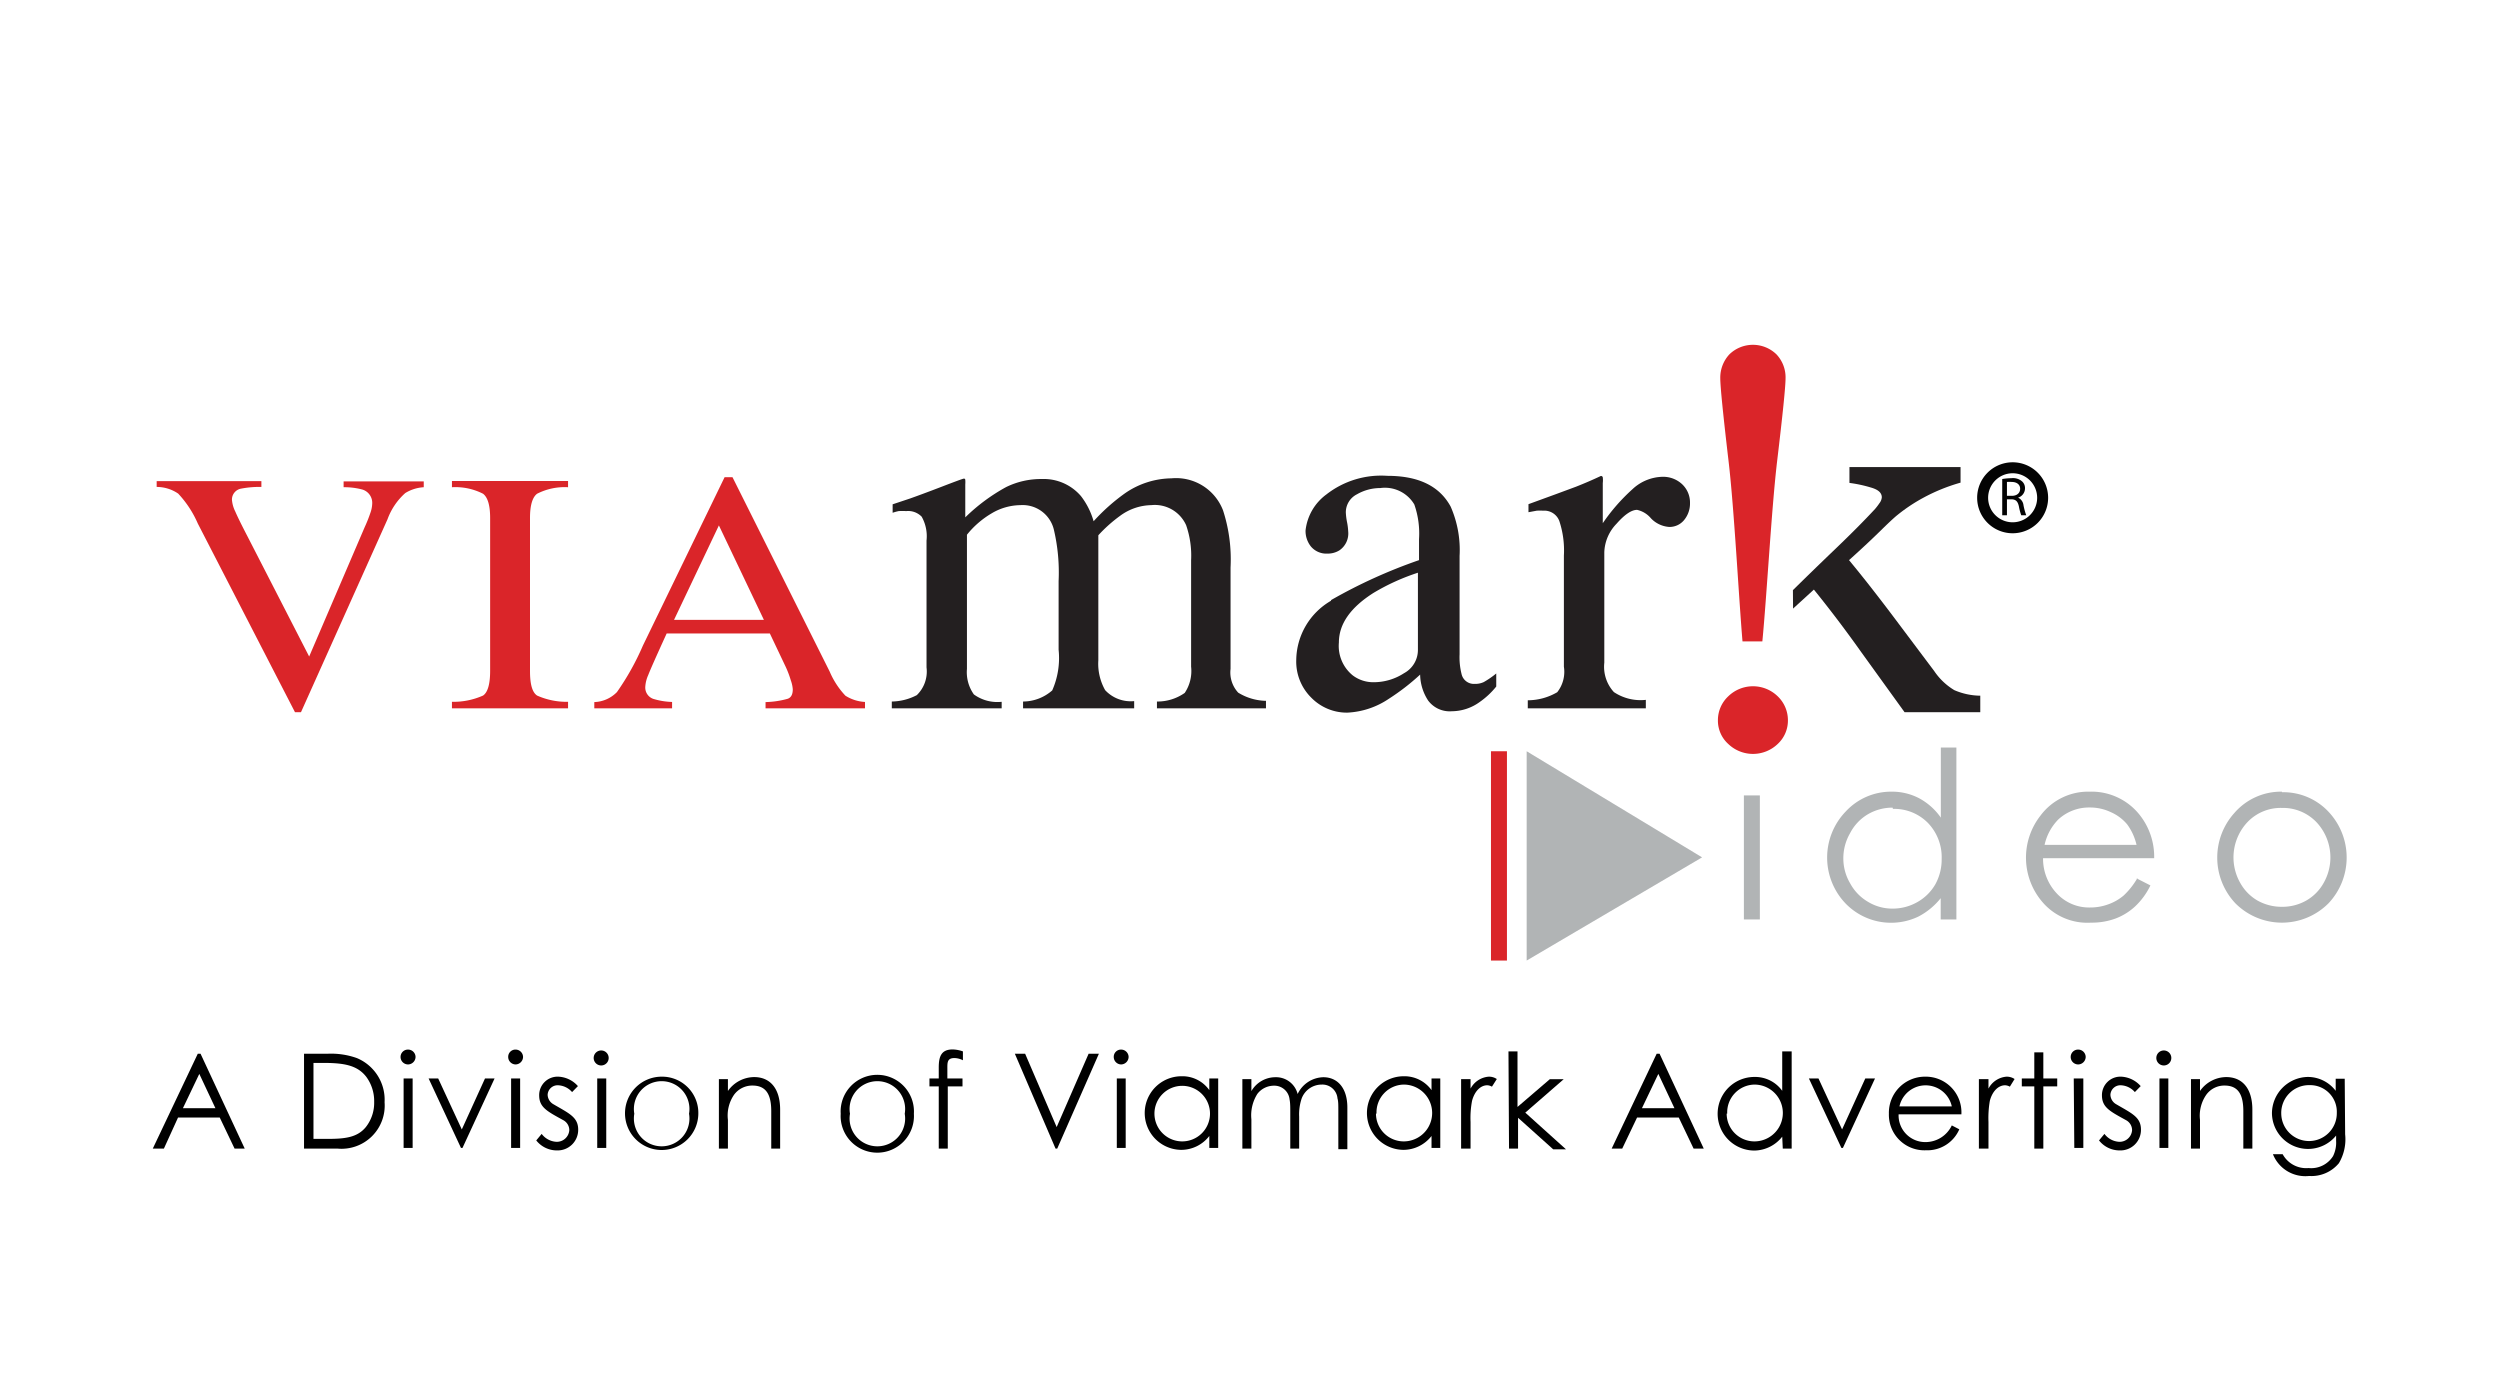 <svg class="viamark-video-logo" aria-labelledby="viamark-video-title" xmlns="http://www.w3.org/2000/svg" viewBox="0 0 180 100"><style>.viamark-video-logo .cls-1{fill:#231f20;}.viamark-video-logo .cls-2{fill:#da2529;}.viamark-video-logo .cls-3{fill:#030303;}.viamark-video-logo .cls-4{fill:none;stroke:#030303;stroke-width:0.79px;}.viamark-video-logo .cls-5{fill:#b1b4b5;}</style><title id="viamark-video-title">Viamark Video</title><path class="cls-1" d="M64.21,50.51a4,4,0,0,0,1.8-.46,2.37,2.37,0,0,0,.7-2V38.92a2.87,2.87,0,0,0-.35-1.72,1.36,1.36,0,0,0-1.12-.4,3.57,3.57,0,0,0-.54,0,3.18,3.18,0,0,0-.43.12v-.61l1.26-.42c.45-.16,1.19-.43,2.23-.83s1.58-.6,1.64-.6a.09.09,0,0,1,.1.09,2.16,2.16,0,0,1,0,.33v2.37a13.3,13.3,0,0,1,2.94-2.18A5.69,5.69,0,0,1,75,34.49a3.53,3.53,0,0,1,2.83,1.23,5.37,5.37,0,0,1,.91,1.81,13.91,13.91,0,0,1,2.24-2,6,6,0,0,1,3.36-1.09,3.62,3.62,0,0,1,3.72,2.31,11.44,11.44,0,0,1,.54,4.11v7.3a2.14,2.14,0,0,0,.55,1.71,3.94,3.94,0,0,0,2,.59V51H83.3v-.49a3.41,3.41,0,0,0,2-.62A2.83,2.83,0,0,0,85.76,48V40.34a6.67,6.67,0,0,0-.36-2.53,2.47,2.47,0,0,0-2.51-1.44,3.89,3.89,0,0,0-2.23.76,10.36,10.36,0,0,0-1.58,1.41v9a3.87,3.87,0,0,0,.49,2.15,2.51,2.51,0,0,0,2.09.79V51h-8v-.49a3.2,3.2,0,0,0,2.1-.8,5.76,5.76,0,0,0,.46-2.93V41.84a13.46,13.46,0,0,0-.35-3.74,2.31,2.31,0,0,0-2.4-1.73,4.13,4.13,0,0,0-2.07.59,6.51,6.51,0,0,0-1.78,1.54v9.66A2.76,2.76,0,0,0,70.12,50a2.88,2.88,0,0,0,2,.53V51H64.21v-.49Z"/><path class="cls-1" d="M102.17,41.21a15.59,15.59,0,0,0-3.28,1.48q-2.49,1.58-2.49,3.57a2.73,2.73,0,0,0,1,2.37,2.45,2.45,0,0,0,1.5.49,4,4,0,0,0,2.19-.65,1.9,1.9,0,0,0,1-1.66v-5.6Zm-6.34,2a37.16,37.16,0,0,1,6.34-2.88V38.82a6.33,6.33,0,0,0-.34-2.5,2.46,2.46,0,0,0-2.45-1.18,3.36,3.36,0,0,0-1.68.45,1.45,1.45,0,0,0-.8,1.31,4.6,4.6,0,0,0,.09.71,4.36,4.36,0,0,1,.08.65,1.47,1.47,0,0,1-.64,1.37,1.6,1.6,0,0,1-.86.23,1.45,1.45,0,0,1-1.19-.52A1.79,1.79,0,0,1,94,38.19a3.72,3.72,0,0,1,1.5-2.59,6.4,6.4,0,0,1,4.39-1.34c2.25,0,3.76.74,4.56,2.22a7.79,7.79,0,0,1,.64,3.55v7.08a4.89,4.89,0,0,0,.14,1.41.91.91,0,0,0,.94.72,1.47,1.47,0,0,0,.66-.13,6.43,6.43,0,0,0,.9-.62v.94a5.71,5.71,0,0,1-1.2,1.12,3.45,3.45,0,0,1-2,.66,1.93,1.93,0,0,1-1.71-.78,3.52,3.52,0,0,1-.57-1.86A16.11,16.11,0,0,1,100,50.31a5.82,5.82,0,0,1-3,1,3.58,3.58,0,0,1-2.58-1.07,3.65,3.65,0,0,1-1.09-2.72,5,5,0,0,1,2.51-4.27Z"/><path class="cls-1" d="M110,50.42a4.22,4.22,0,0,0,2.12-.58A2.37,2.37,0,0,0,112.6,48V40a6.72,6.72,0,0,0-.33-2.49,1.15,1.15,0,0,0-1.17-.74,3.15,3.15,0,0,0-.46,0l-.59.11v-.58l2-.73,1.43-.53c.58-.23,1.17-.48,1.78-.77a.13.13,0,0,1,.14.1,1.7,1.7,0,0,1,0,.41v2.89a13.6,13.6,0,0,1,2.14-2.45,3.27,3.27,0,0,1,2.14-.89,2,2,0,0,1,1.44.54,1.81,1.81,0,0,1,.56,1.35,1.86,1.86,0,0,1-.43,1.23,1.35,1.35,0,0,1-1.06.49,2,2,0,0,1-1.32-.62,1.82,1.82,0,0,0-1-.61c-.4,0-.89.33-1.48,1a3.09,3.09,0,0,0-.88,2.06v7.94a2.7,2.7,0,0,0,.69,2.12,3.46,3.46,0,0,0,2.3.56V51H110v-.58Z"/><path class="cls-2" d="M18.82,34.64v.42a6.92,6.92,0,0,0-1.45.12.8.8,0,0,0-.67.8,2.31,2.31,0,0,0,.24.85q.24.56.9,1.83l4.42,8.61,4-9.32a10,10,0,0,0,.4-1,2.2,2.2,0,0,0,.14-.7,1,1,0,0,0-.7-1,5,5,0,0,0-1.36-.17v-.42h5.77v.42a2.85,2.85,0,0,0-1.33.42,4.66,4.66,0,0,0-1.28,1.89L21.67,51.28h-.43l-7-13.59a7.53,7.53,0,0,0-1.41-2.15,2.74,2.74,0,0,0-1.55-.48v-.42Z"/><path class="cls-2" d="M32.54,50.53a5.22,5.22,0,0,0,2.24-.45c.34-.23.51-.83.51-1.78v-11c0-.91-.17-1.49-.51-1.75a4.38,4.38,0,0,0-2.24-.47v-.45H40.9v.45a4.36,4.36,0,0,0-2.23.47c-.34.26-.51.84-.51,1.75v11c0,1,.17,1.55.51,1.78a5.2,5.2,0,0,0,2.23.45V51H32.54v-.45Z"/><path class="cls-2" d="M55,44.63l-3.24-6.8-3.23,6.8ZM42.79,51v-.45a2.39,2.39,0,0,0,1.63-.72,18.64,18.64,0,0,0,1.87-3.35l5.88-12.12h.57l7,14a5.86,5.86,0,0,0,1.13,1.73,2.91,2.91,0,0,0,1.41.45V51H55.12v-.45a6.4,6.4,0,0,0,1.6-.24c.24-.09.36-.31.36-.68a2.38,2.38,0,0,0-.14-.64,7,7,0,0,0-.38-1l-1.13-2.38H48c-.74,1.62-1.18,2.61-1.33,3a2.41,2.41,0,0,0-.21.85.86.86,0,0,0,.58.86,5.09,5.09,0,0,0,1.35.22V51Z"/><path class="cls-1" d="M129.09,42.49q1.42-1.4,3.09-3T135,36.65a4.51,4.51,0,0,0,.32-.42.8.8,0,0,0,.17-.42c0-.33-.26-.56-.79-.71a9.48,9.48,0,0,0-1.54-.33V33.63h8v1.12a13.08,13.08,0,0,0-2.72,1.11,12,12,0,0,0-1.8,1.2c-.3.24-.71.63-1.25,1.16s-1.29,1.24-2.26,2.11q1.5,1.81,3.39,4.33t2.74,3.65a4.6,4.6,0,0,0,1.45,1.38,4.83,4.83,0,0,0,1.87.4v1.19h-5.45L134,46.94q-1.63-2.3-3.4-4.49l-1.5,1.37"/><path class="cls-2" d="M128.56,27.23q0,.9-.61,6c-.4,3.41-.75,9.76-1.06,12.95h-1.43c-.27-3.19-.6-9.54-1-12.95s-.6-5.41-.6-6a2.46,2.46,0,0,1,.66-1.72,2.43,2.43,0,0,1,3.38,0,2.41,2.41,0,0,1,.66,1.73Zm.17,24.63a2.29,2.29,0,0,1-.74,1.71,2.57,2.57,0,0,1-3.55,0,2.26,2.26,0,0,1-.75-1.71,2.35,2.35,0,0,1,.75-1.73,2.55,2.55,0,0,1,3.55,0,2.38,2.38,0,0,1,.74,1.73Z"/><path class="cls-3" d="M144.5,35.7h.35c.37,0,.6-.2.6-.51s-.25-.49-.61-.49a2,2,0,0,0-.34,0v1Zm-.34-1.21a4.14,4.14,0,0,1,.66-.06,1,1,0,0,1,.77.23.65.65,0,0,1,.21.5.7.7,0,0,1-.5.67h0a.68.68,0,0,1,.39.54,4.5,4.5,0,0,0,.2.73h-.36a3.83,3.83,0,0,1-.17-.64c-.08-.36-.22-.5-.53-.51h-.33v1.15h-.34V34.49Z"/><path class="cls-4" d="M147.07,35.82A2.16,2.16,0,1,0,144.91,38a2.16,2.16,0,0,0,2.16-2.15Z"/><polygon class="cls-5" points="125.56 57.27 126.71 57.27 126.71 66.2 125.56 66.2 125.56 57.27 125.56 57.27"/><path class="cls-5" d="M136.27,58.15a3.5,3.5,0,0,0-1.77.47A3.39,3.39,0,0,0,133.2,60a3.6,3.6,0,0,0-.48,1.8,3.53,3.53,0,0,0,.49,1.8,3.42,3.42,0,0,0,1.3,1.34,3.36,3.36,0,0,0,1.75.48,3.58,3.58,0,0,0,1.79-.47,3.43,3.43,0,0,0,1.3-1.29,3.7,3.7,0,0,0,.45-1.83,3.55,3.55,0,0,0-1-2.59,3.4,3.4,0,0,0-2.51-1Zm4.59-4.33V66.2h-1.13V64.67A5,5,0,0,1,138.11,66a4.56,4.56,0,0,1-5.21-.93,4.78,4.78,0,0,1,0-6.65A4.44,4.44,0,0,1,136.17,57a4.21,4.21,0,0,1,2,.47,4.51,4.51,0,0,1,1.57,1.4V53.82Z"/><path class="cls-5" d="M153.83,60.83a4,4,0,0,0-.67-1.47,3.2,3.2,0,0,0-1.17-.88,3.48,3.48,0,0,0-1.52-.34,3.26,3.26,0,0,0-2.26.85,3.75,3.75,0,0,0-1,1.84Zm0,2.41,1,.51a5.08,5.08,0,0,1-1.1,1.51,4.33,4.33,0,0,1-1.4.87,4.9,4.9,0,0,1-1.77.3A4.25,4.25,0,0,1,147.1,65a4.91,4.91,0,0,1-.19-6.27A4.28,4.28,0,0,1,150.46,57a4.41,4.41,0,0,1,3.64,1.73,4.84,4.84,0,0,1,1,3.06h-8a3.64,3.64,0,0,0,1,2.55,3.17,3.17,0,0,0,2.37,1,3.76,3.76,0,0,0,1.33-.23,3.56,3.56,0,0,0,1.1-.63,5.44,5.44,0,0,0,1-1.27Z"/><path class="cls-5" d="M164.3,58.17a3.31,3.31,0,0,0-2.46,1,3.71,3.71,0,0,0-.56,4.37,3.35,3.35,0,0,0,1.26,1.3,3.55,3.55,0,0,0,1.76.45,3.48,3.48,0,0,0,1.75-.45,3.31,3.31,0,0,0,1.27-1.3,3.71,3.71,0,0,0-.56-4.37,3.34,3.34,0,0,0-2.46-1Zm0-1.13a4.46,4.46,0,0,1,3.43,1.49,4.81,4.81,0,0,1-.07,6.5,4.73,4.73,0,0,1-6.72,0,4.8,4.8,0,0,1-.07-6.49A4.44,4.44,0,0,1,164.3,57Z"/><polygon class="cls-5" points="122.55 61.73 109.92 69.16 109.92 54.09 122.55 61.73 122.55 61.73"/><polygon class="cls-2" points="107.35 54.09 108.5 54.09 108.5 69.16 107.35 69.16 107.35 54.09 107.35 54.09"/><path d="M14.44,75.87l3.18,6.83h-.73l-1.07-2.24h-3L11.8,82.7H11l3.24-6.83Zm-.09,1.45-1.18,2.47h2.34Z"/><path d="M21.89,75.87h1.68a5.54,5.54,0,0,1,2.12.31,3.25,3.25,0,0,1,2,3.18,3.11,3.11,0,0,1-3.38,3.34H21.89ZM23.58,82c1.29,0,2.15-.11,2.76-.85a2.82,2.82,0,0,0,.6-1.81,2.94,2.94,0,0,0-.57-1.81c-.65-.84-1.62-1-3.1-1h-.7V82Z"/><path d="M29.92,76.1a.55.55,0,0,1-.55.54.54.54,0,0,1-.53-.54.53.53,0,0,1,.53-.53A.54.54,0,0,1,29.92,76.1Zm-.86,1.55h.65v5h-.65Z"/><path d="M30.86,77.65h.69l1.7,3.67,1.67-3.67h.69l-2.31,5h-.11Z"/><path d="M37.66,76.1a.55.55,0,0,1-.54.54.54.54,0,0,1-.53-.54.52.52,0,0,1,.53-.53A.54.54,0,0,1,37.66,76.1Zm-.86,1.55h.65v5H36.8Z"/><path d="M39,81.64a1.42,1.42,0,0,0,1.06.57.9.9,0,0,0,.93-.84.82.82,0,0,0-.42-.71c-1.16-.64-1.75-.92-1.75-1.8a1.33,1.33,0,0,1,1.39-1.34,2,2,0,0,1,1.4.68l-.42.43a1.42,1.42,0,0,0-1-.49.72.72,0,0,0-.76.68.81.81,0,0,0,.39.67c1.16.68,1.81.94,1.81,1.85a1.48,1.48,0,0,1-1.52,1.49,1.89,1.89,0,0,1-1.5-.72Z"/><path d="M43.82,76.1a.54.54,0,1,1-1.07,0,.54.54,0,0,1,1.07,0ZM43,77.65h.65v5H43Z"/><path d="M50.28,80.19a2.64,2.64,0,1,1-2.64-2.67A2.61,2.61,0,0,1,50.28,80.19Zm-4.61,0a2,2,0,1,0,3.94,0,2,2,0,1,0-3.94,0Z"/><path d="M52.41,78.55a2.33,2.33,0,0,1,1.89-1c1.1,0,1.87.76,1.87,2.35V82.7h-.64V80c0-1.19-.37-1.84-1.35-1.84a1.62,1.62,0,0,0-1.34.68,2.64,2.64,0,0,0-.43,1.79V82.7h-.65v-5h.65Z"/><path d="M65.8,80.19a2.64,2.64,0,1,1-5.27,0,2.64,2.64,0,1,1,5.27,0Zm-4.6,0a2,2,0,1,0,3.94,0,2,2,0,1,0-3.94,0Z"/><path d="M67.59,76.86c0-.82.2-1.3,1-1.3a2.38,2.38,0,0,1,.74.14v.64a1.39,1.39,0,0,0-.61-.16c-.53,0-.51.33-.51.78v.69H69.3v.57H68.24V82.7h-.65V78.22h-.67v-.57h.67Z"/><path d="M73.07,75.87h.74l2.27,5.28,2.3-5.28h.74l-3,6.83H76Z"/><path d="M81.26,76.1a.55.55,0,0,1-.54.54.54.54,0,0,1-.53-.54.52.52,0,0,1,.53-.53A.54.54,0,0,1,81.26,76.1Zm-.85,1.55h.64v5h-.64Z"/><path d="M87.07,77.65h.64v5h-.64v-.86a2.55,2.55,0,0,1-2,1,2.65,2.65,0,0,1,0-5.3,2.37,2.37,0,0,1,2,1Zm-3.95,2.53a2,2,0,0,0,2,2,2,2,0,1,0-2-2Z"/><path d="M93.54,82.7H92.9V80.11c0-.39,0-.71-.05-.94a1.1,1.1,0,0,0-1.14-1,1.5,1.5,0,0,0-1.18.59,2.89,2.89,0,0,0-.43,1.83V82.7h-.65v-5h.65v.86a2,2,0,0,1,1.73-1,1.6,1.6,0,0,1,1.6,1.21,2.1,2.1,0,0,1,1.85-1.21c1,0,1.73.75,1.73,2.18v3h-.65V79.94c0-.37,0-.66-.06-.85a1.09,1.09,0,0,0-1.14-1,1.54,1.54,0,0,0-1.44,1,3.61,3.61,0,0,0-.18,1.32Z"/><path d="M103.07,77.65h.63v5h-.63v-.86a2.57,2.57,0,0,1-2,1,2.65,2.65,0,0,1,0-5.3,2.4,2.4,0,0,1,2,1Zm-4,2.53a2,2,0,0,0,2,2,2,2,0,0,0,0-4.09A2,2,0,0,0,99.11,80.18Z"/><path d="M105.88,78.38a1.62,1.62,0,0,1,1.31-.86,1,1,0,0,1,.58.17l-.35.55a.72.72,0,0,0-.34-.1c-.47,0-.9.41-1.09,1.11a6.56,6.56,0,0,0-.11,1.53V82.7h-.68v-5h.68Z"/><path d="M108.61,75.7h.65v4l2.33-2h1l-2.77,2.41,2.93,2.64h-.92l-2.53-2.27V82.7h-.65Z"/><path d="M119.49,75.87l3.18,6.83h-.73l-1.07-2.24h-3l-1.07,2.24h-.76l3.24-6.83Zm-.09,1.45-1.18,2.47h2.34Z"/><path d="M128.32,81.84a2.59,2.59,0,0,1-2,1,2.65,2.65,0,0,1,0-5.3,2.4,2.4,0,0,1,2,1V75.7H129v7h-.64Zm-4-1.66a2,2,0,0,0,2,2,2,2,0,0,0,0-4.09A2,2,0,0,0,124.36,80.18Z"/><path d="M130.24,77.65h.69l1.7,3.67,1.67-3.67H135l-2.31,5h-.11Z"/><path d="M136.7,80.23a1.92,1.92,0,0,0,1.9,2,2.1,2.1,0,0,0,1.93-1.2l.54.28a2.51,2.51,0,0,1-2.4,1.51A2.56,2.56,0,0,1,136,80.19a2.6,2.6,0,0,1,2.6-2.67,2.57,2.57,0,0,1,2.62,2.71Zm3.83-.57a1.93,1.93,0,0,0-3.77,0Z"/><path d="M143.17,78.38a1.61,1.61,0,0,1,1.3-.86,1,1,0,0,1,.58.17l-.34.55a.76.76,0,0,0-.34-.1c-.48,0-.91.41-1.1,1.11a7.32,7.32,0,0,0-.1,1.53V82.7h-.69v-5h.69Z"/><path d="M146.47,75.77h.65v1.88h1v.57h-1V82.7h-.65V78.22h-.9v-.57h.9Z"/><path d="M150.17,76.1a.55.55,0,0,1-.54.54.54.54,0,0,1-.54-.54.53.53,0,0,1,.54-.53A.54.54,0,0,1,150.17,76.1Zm-.86,1.55H150v5h-.65Z"/><path d="M151.52,81.64a1.42,1.42,0,0,0,1.06.57.9.9,0,0,0,.93-.84.82.82,0,0,0-.42-.71c-1.16-.64-1.75-.92-1.75-1.8a1.33,1.33,0,0,1,1.39-1.34,2,2,0,0,1,1.4.68l-.42.43a1.42,1.42,0,0,0-1-.49.72.72,0,0,0-.76.68.81.81,0,0,0,.39.67c1.16.68,1.81.94,1.81,1.85a1.48,1.48,0,0,1-1.53,1.49,1.88,1.88,0,0,1-1.49-.72Z"/><path d="M156.33,76.1a.54.54,0,1,1-1.07,0,.54.54,0,0,1,1.07,0Zm-.85,1.55h.64v5h-.64Z"/><path d="M158.4,78.55a2.33,2.33,0,0,1,1.89-1c1.11,0,1.88.76,1.88,2.35V82.7h-.65V80c0-1.19-.37-1.84-1.35-1.84a1.6,1.6,0,0,0-1.33.68,2.64,2.64,0,0,0-.44,1.79V82.7h-.65v-5h.65Z"/><path d="M168.85,81.67a3.37,3.37,0,0,1-.45,2.08,2.56,2.56,0,0,1-2.14.92,2.51,2.51,0,0,1-2.61-1.57h.7a1.93,1.93,0,0,0,1.87,1,1.86,1.86,0,0,0,1.76-.86,2.2,2.2,0,0,0,.22-1.1v-.38a2.6,2.6,0,0,1-4.62-1.6,2.63,2.63,0,0,1,2.59-2.62,2.52,2.52,0,0,1,2,1v-.87h.65Zm-4.6-1.49a2,2,0,0,0,4-.05,1.92,1.92,0,0,0-1.95-2A2,2,0,0,0,164.25,80.18Z"/></svg>